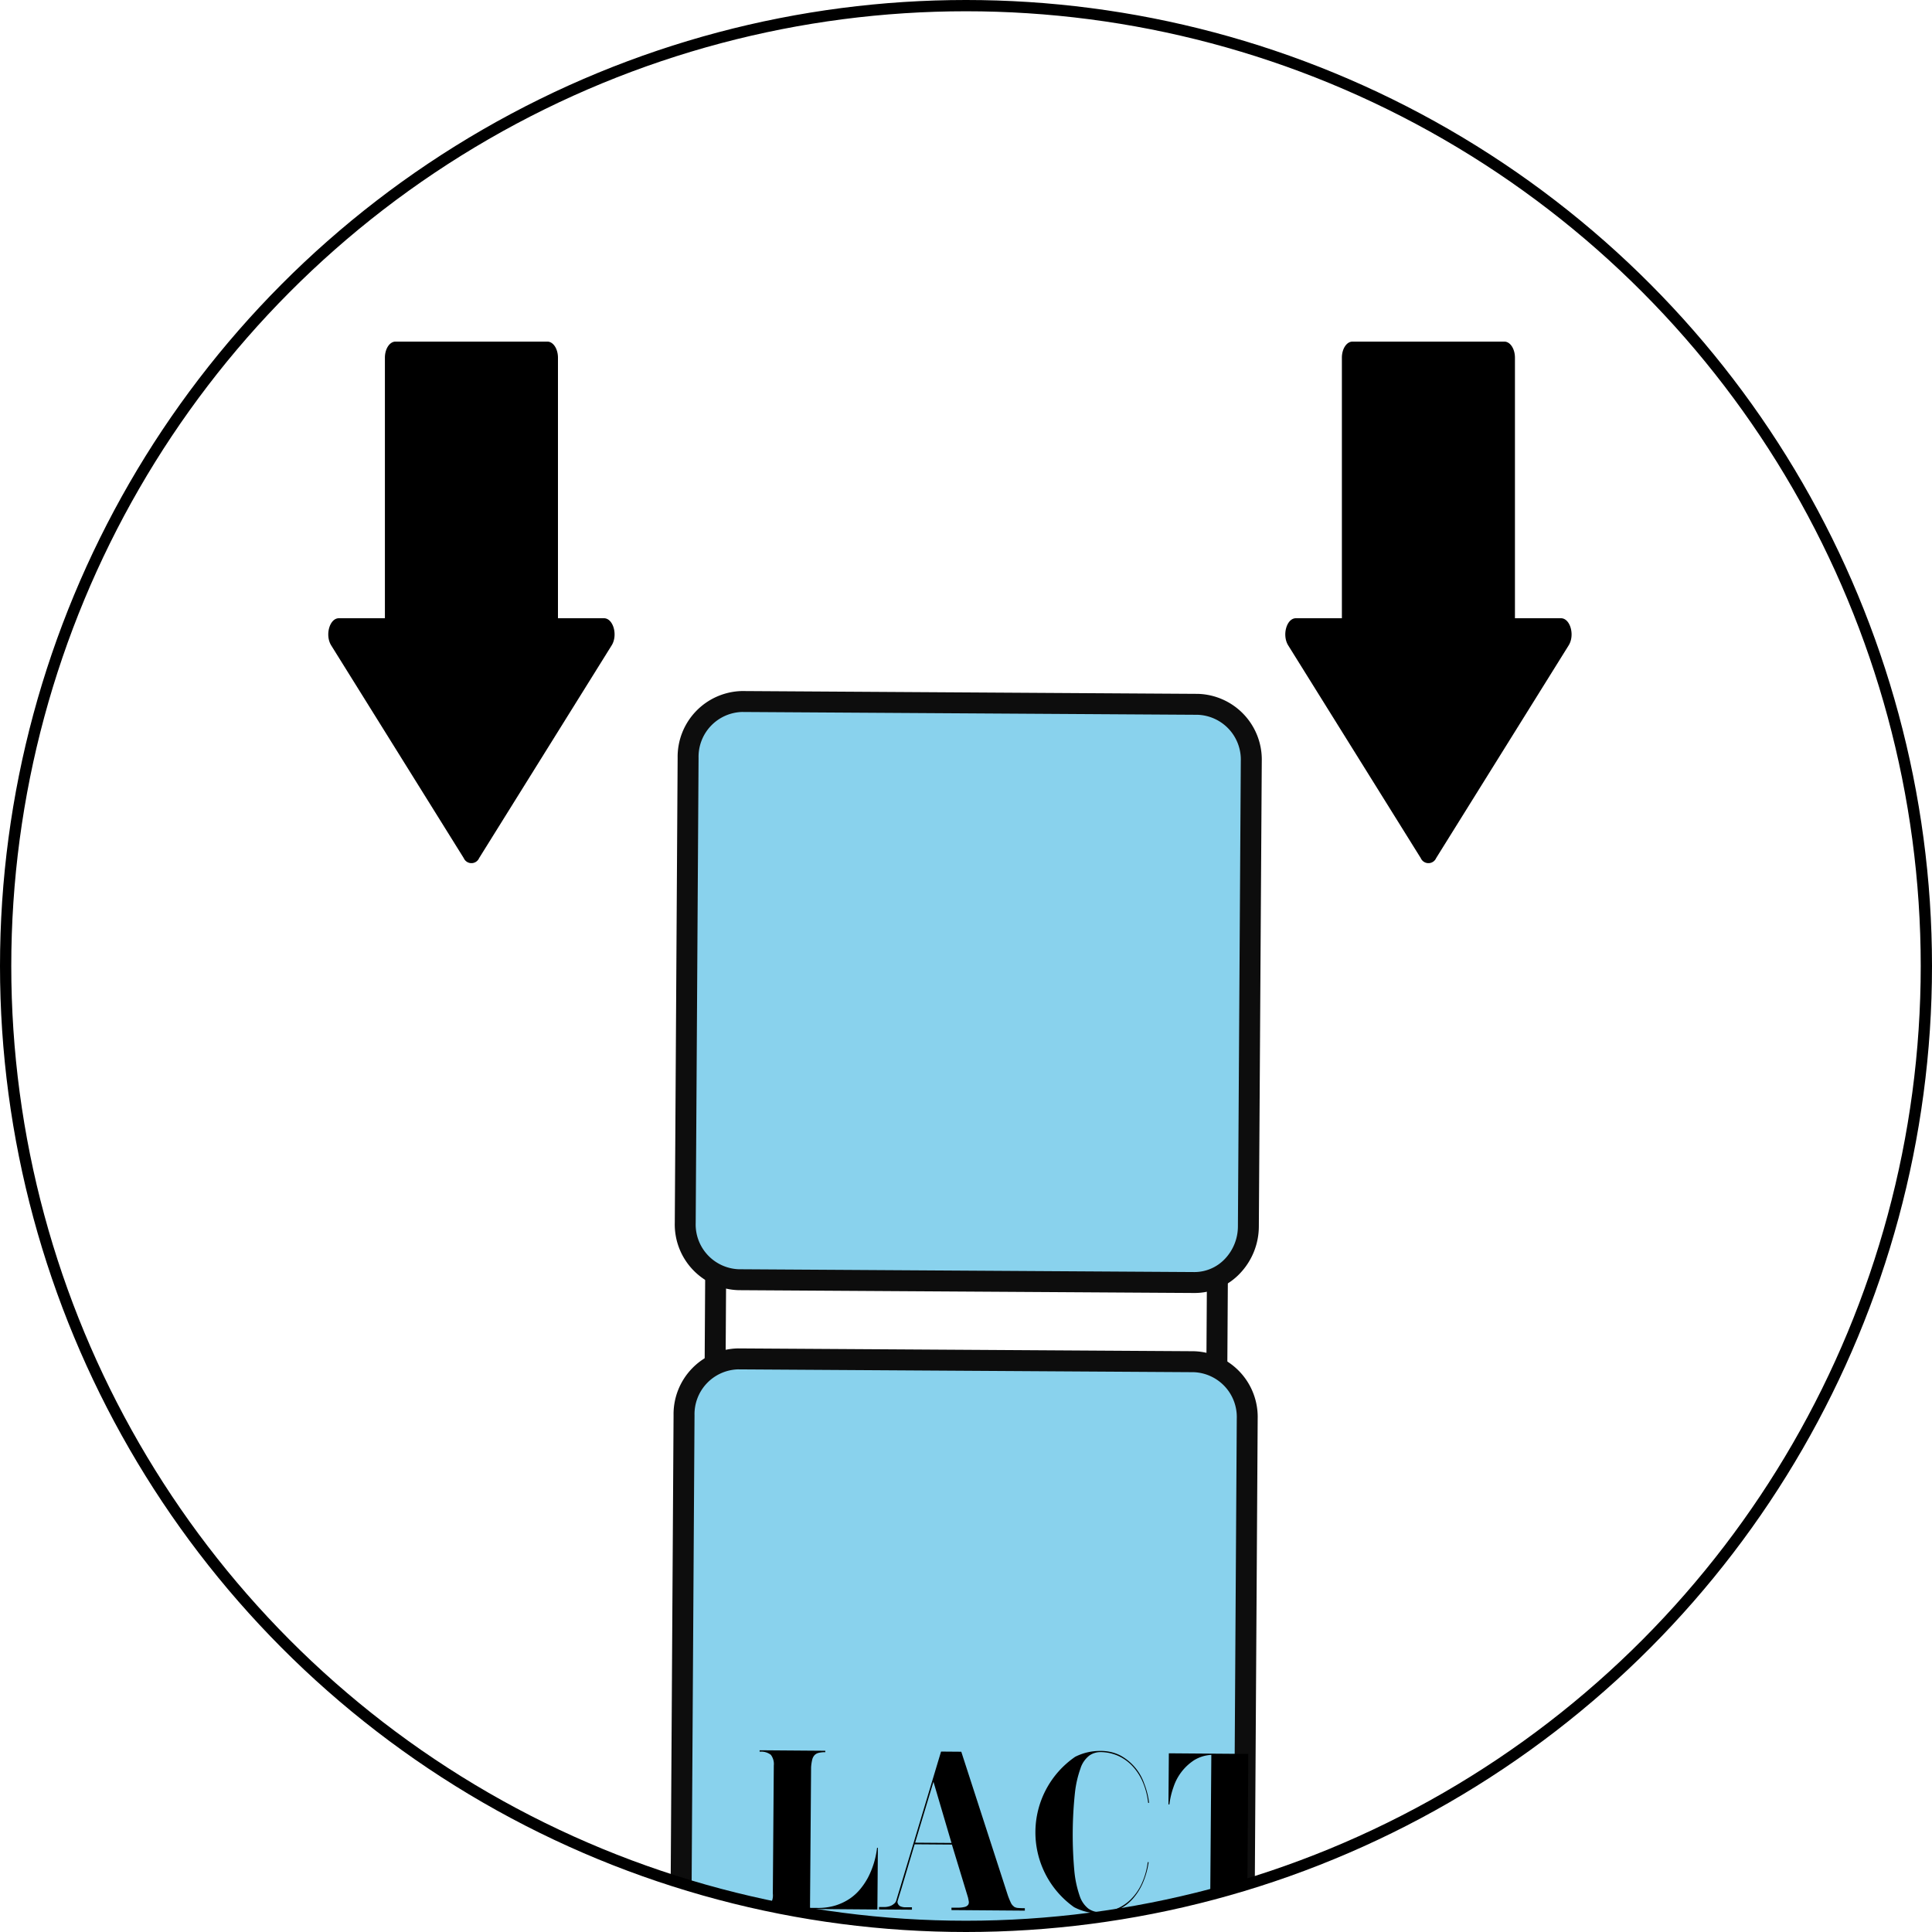 <svg viewBox="0 0 120 120" height="120" width="120" xmlns="http://www.w3.org/2000/svg" data-sanitized-data-name="구성 요소 111 – 4" data-name="구성 요소 111 – 4">
    <defs>
        <clipPath id="bf5fxtbcda">
            <path style="fill:none" d="M59.611 0a59.611 59.611 0 1 0 59.612 59.611A59.611 59.611 0 0 0 59.611 0z" data-sanitized-data-name="패스 4710" data-name="패스 4710"></path>
        </clipPath>
        <clipPath id="lea5qw63ab">
            <path style="fill:none" d="M46.147 117.7a60.038 60.038 0 0 0 30.953-1.083l.075-13.945-31.8-.833z" data-sanitized-data-name="패스 4719" data-name="패스 4719"></path>
        </clipPath>
        <clipPath id="2jtq71h5nc">
            <path d="M0 0h77.223v32.393H0z" style="fill:none" data-sanitized-data-name="사각형 858" data-name="사각형 858"></path>
        </clipPath>
    </defs>
    <g data-sanitized-data-name="그룹 1978" data-name="그룹 1978">
        <g data-sanitized-data-name="그룹 1974" data-name="그룹 1974">
            <g data-sanitized-data-name="그룹 1969" data-name="그룹 1969">
                <g transform="translate(.389 .388)" style="clip-path:url(#bf5fxtbcda)" data-sanitized-data-name="그룹 1968" data-name="그룹 1968">
                    <path style="fill:#89d2ed" d="M41.891 121.309a3.431 3.431 0 0 0 3.315 3.538l28.307.175a3.432 3.432 0 0 0 3.358-3.5l.209-33.8a3.431 3.431 0 0 0-3.315-3.538l-28.307-.175a3.43 3.43 0 0 0-3.358 3.5z" data-sanitized-data-name="패스 4706" data-name="패스 4706"></path>
                    <path style="fill:#0d0d0d" d="M73.532 125.672h-.024L45.2 125.5a3.876 3.876 0 0 1-2.824-1.251 4.241 4.241 0 0 1-1.137-2.942l.208-33.8a4.086 4.086 0 0 1 3.988-4.143h.024l28.307.175a4.085 4.085 0 0 1 3.962 4.191l-.209 33.8a4.242 4.242 0 0 1-1.174 2.927 3.88 3.88 0 0 1-2.815 1.215M45.437 84.666a2.786 2.786 0 0 0-2.688 2.851l-.208 33.8a2.942 2.942 0 0 0 .786 2.044 2.59 2.59 0 0 0 1.882.84l28.307.175a2.459 2.459 0 0 0 1.894-.816 2.944 2.944 0 0 0 .81-2.035l.209-33.8a2.784 2.784 0 0 0-2.669-2.884l-28.306-.175z" data-sanitized-data-name="패스 4707" data-name="패스 4707"></path>
                    <path style="fill:#89d2ed" d="M77.332 46.9a3.431 3.431 0 0 0-3.315-3.538l-28.307-.178a3.432 3.432 0 0 0-3.358 3.5l-.178 28.876a3.431 3.431 0 0 0 3.315 3.54l28.306.174a3.43 3.43 0 0 0 3.359-3.5z" data-sanitized-data-name="패스 4708" data-name="패스 4708"></path>
                    <path style="fill:#0d0d0d" d="M73.814 79.922h-.023l-28.307-.175a4.084 4.084 0 0 1-3.961-4.191l.177-28.879a4.087 4.087 0 0 1 3.989-4.143h.023l28.307.175a4.085 4.085 0 0 1 3.963 4.191L77.8 75.779a4.244 4.244 0 0 1-1.174 2.928 3.876 3.876 0 0 1-2.815 1.215M45.69 43.834A2.785 2.785 0 0 0 43 46.685l-.178 28.878a2.783 2.783 0 0 0 2.668 2.884l28.306.175a2.607 2.607 0 0 0 1.894-.816 2.935 2.935 0 0 0 .81-2.035l.179-28.878a2.784 2.784 0 0 0-2.669-2.884l-28.306-.175z" data-sanitized-data-name="패스 4709" data-name="패스 4709"></path>
                </g>
            </g>
            <g data-sanitized-data-name="그룹 1971" data-name="그룹 1971">
                <g transform="translate(.389 .388)" style="clip-path:url(#lea5qw63ab)" data-sanitized-data-name="그룹 1970" data-name="그룹 1970">
                    <path d="M66.73 109.425a1.657 1.657 0 0 1 .542-.773 1.2 1.2 0 0 1 .707-.214 2.7 2.7 0 0 1 1.026.208 2.766 2.766 0 0 1 .886.6 3.349 3.349 0 0 1 .67.984 4.519 4.519 0 0 1 .364 1.359h.058a5 5 0 0 0-.312-1.221 3.159 3.159 0 0 0-1.506-1.738 2.66 2.66 0 0 0-1.185-.265 3.427 3.427 0 0 0-1.586.364 5.694 5.694 0 0 0-.071 9.34 3.428 3.428 0 0 0 1.58.388 2.669 2.669 0 0 0 1.189-.247 2.762 2.762 0 0 0 .912-.7 3.718 3.718 0 0 0 .621-1.021 5.057 5.057 0 0 0 .33-1.215H70.9a4.532 4.532 0 0 1-.385 1.353 3.316 3.316 0 0 1-.684.974 2.779 2.779 0 0 1-.9.584 2.7 2.7 0 0 1-1.029.193 1.206 1.206 0 0 1-.7-.226 1.661 1.661 0 0 1-.53-.782 6.625 6.625 0 0 1-.329-1.521 24.844 24.844 0 0 1 .037-4.908 6.587 6.587 0 0 1 .353-1.517" data-sanitized-data-name="패스 4711" data-name="패스 4711"></path>
                    <path d="M72.186 111.69h.058a4.946 4.946 0 0 1 .252-1.071 3.175 3.175 0 0 1 1.285-1.679 2.283 2.283 0 0 1 1.068-.33l-.068 8.813a2.309 2.309 0 0 1-.071.449.573.573 0 0 1-.151.262.534.534 0 0 1-.269.126 2.266 2.266 0 0 1-.419.028v.075l4.1.032v-.075a2.677 2.677 0 0 1-.447-.035.508.508 0 0 1-.272-.13.517.517 0 0 1-.135-.265 2.042 2.042 0 0 1-.035-.449l.067-8.814a2.313 2.313 0 0 1 1.058.347 2.714 2.714 0 0 1 .764.728 3.745 3.745 0 0 1 .49.97 5.33 5.33 0 0 1 .244 1.075h.05l.024-3.176-7.569-.058z" data-sanitized-data-name="패스 4712" data-name="패스 4712"></path>
                    <path d="M53.51 116.255a4.345 4.345 0 0 1-.463.687 3.1 3.1 0 0 1-.657.6 3.413 3.413 0 0 1-.88.42 3.665 3.665 0 0 1-1.14.154h-.448l.067-8.738a2.782 2.782 0 0 1 .067-.457.642.642 0 0 1 .143-.288.538.538 0 0 1 .264-.149 1.644 1.644 0 0 1 .407-.04v-.089l-4.077-.031v.089a.983.983 0 0 1 .695.193.935.935 0 0 1 .185.666l-.061 7.949a.959.959 0 0 1-.195.714 1.092 1.092 0 0 1-.7.158v.064l7.39.057.03-3.832h-.05a5.369 5.369 0 0 1-.579 1.879" data-sanitized-data-name="패스 4713" data-name="패스 4713"></path>
                    <path d="M62.583 118.025a.565.565 0 0 1-.184-.227q-.1-.211-.181-.435l-2.9-8.948-1.256-.01-2.788 9.269a.387.387 0 0 1-.138.187.71.71 0 0 1-.236.139 1.136 1.136 0 0 1-.419.06h-.273v.151l2.045.016v-.151h-.36a.825.825 0 0 1-.355-.059.3.3 0 0 1-.147-.145.247.247 0 0 1-.028-.189l.229-.739.829-2.78 2.314.017 1 3.284c.02.084.035.166.048.245a.3.3 0 0 1-.035.207.366.366 0 0 1-.215.137 1.722 1.722 0 0 1-.484.046h-.341v.15l4.557.035v-.15a4.93 4.93 0 0 1-.419-.016.551.551 0 0 1-.262-.084m-6.133-3.971 1.139-3.783 1.12 3.8z" data-sanitized-data-name="패스 4714" data-name="패스 4714"></path>
                    <path d="M88.07 109.971a4.94 4.94 0 0 0-1.395-1.078 3.286 3.286 0 0 0-3.1-.023 4.833 4.833 0 0 0-1.4 1.056 5.418 5.418 0 0 0-1.021 1.6 5.344 5.344 0 0 0-.03 3.98 5.412 5.412 0 0 0 1 1.61 4.835 4.835 0 0 0 1.389 1.078 3.461 3.461 0 0 0 1.56.4 3.409 3.409 0 0 0 1.544-.377 4.929 4.929 0 0 0 1.411-1.057 5.5 5.5 0 0 0 1.034-1.6 5.217 5.217 0 0 0 .031-3.98 5.563 5.563 0 0 0-1.01-1.61m-1.183 6.037a5.9 5.9 0 0 1-.338 1.517 1.527 1.527 0 0 1-.6.774 1.744 1.744 0 0 1-.907.212 1.8 1.8 0 0 1-.924-.226 1.523 1.523 0 0 1-.587-.783 5.668 5.668 0 0 1-.306-1.522c-.062-.815-.087-1.635-.073-2.455s.036-1.622.111-2.428a5.72 5.72 0 0 1 .328-1.523 1.553 1.553 0 0 1 .6-.786 1.741 1.741 0 0 1 .927-.219 1.7 1.7 0 0 1 .9.233 1.564 1.564 0 0 1 .588.795 5.963 5.963 0 0 1 .314 1.528 23.431 23.431 0 0 1 .081 2.43 23.9 23.9 0 0 1-.118 2.453" data-sanitized-data-name="패스 4715" data-name="패스 4715"></path>
                    <path d="M120.918 102.872c-.824.215-1.632.389-2.456.542l-.014.081c.805.226 1.048.848.87 1.887l-.683 4.012a2.538 2.538 0 0 0-2.054-1.316c-2.2-.016-4.109 3.65-4.132 6.631-.017 2.281 1.061 3.349 2.07 3.357.915.007 2.179-.964 3.643-5.634h.031a34.915 34.915 0 0 0-.794 4.455c-.006.741.3 1.2.751 1.207.714 0 1.187-1.092 1.82-2.628l-.06-.04c-.757 1.276-.945 1.513-1.131 1.512-.279 0-.213-.5-.148-.842zm-2.627 8.743c-1.241 3.952-2.451 5.944-3.459 5.936-.668-.005-1.158-.889-1.142-2.93.023-3.06 1.15-6.353 2.78-6.34.729.005 1.422.671 1.92 2.5z" data-sanitized-data-name="패스 4716" data-name="패스 4716"></path>
                    <path d="M102.045 117.627c-.124 0-.185-.141-.183-.382q.189-1.687.537-3.336a23 23 0 0 0 .472-3.218c.008-1.06-.4-1.9-1.056-1.908-1.1-.008-2.159 2.364-4.448 7.368h-.015l.662-3.436a12.639 12.639 0 0 0 .295-2.078c.008-1.041-.433-1.884-1.071-1.889-1.118-.008-2.176 2.4-4.417 7.328h-.016c.194-1 .437-2.24.583-3.137l.728-4.256a10.817 10.817 0 0 1-2.456.558l-.016.08c.929.347 1.079 1.029.885 2.068L91.3 118.5l1.133.009.325-1.878c2.681-5.921 3.328-7.036 3.9-7.032.388 0 .509.483.5 1.1a8.1 8.1 0 0 1-.15 1.359l-1.136 6.473 1.133.009.325-1.921c2.636-5.861 3.39-6.995 3.886-6.992.388 0 .509.464.5 1.1a17.679 17.679 0 0 1-.427 3.074 28.944 28.944 0 0 0-.634 3.778c-.005.641.224 1.182.767 1.186.714.006 1.125-.953 1.836-2.626l-.062-.041c-.833 1.354-.989 1.513-1.16 1.512" data-sanitized-data-name="패스 4717" data-name="패스 4717"></path>
                    <path d="M109.356 108.843c-2.452-.019-4.664 3.144-4.688 6.265-.017 2.18 1.027 3.709 2.641 3.721 1.567.012 2.772-1.379 3.392-3.214l-.062-.021a3.139 3.139 0 0 1-2.669 1.98c-1.009-.008-2.043-.7-2.026-2.936a6.457 6.457 0 0 1 .069-.88c2.36-.242 5.271-1.36 5.286-3.3.009-1.161-1.043-1.611-1.943-1.618m-3.3 4.719c.535-2.957 1.959-4.527 3.045-4.518.524-.033.967.488.991 1.163a1.56 1.56 0 0 1-.007.2c-.012 1.62-1.573 2.908-4.028 3.15" data-sanitized-data-name="패스 4718" data-name="패스 4718"></path>
                </g>
            </g>
            <g data-sanitized-data-name="그룹 1973" data-name="그룹 1973">
                <g transform="translate(.389 .388)" style="clip-path:url(#bf5fxtbcda)" data-sanitized-data-name="그룹 1972" data-name="그룹 1972">
                    <path d="M0 0h5.633v1.301H0z" style="fill:#0d0d0d" transform="rotate(-89.648 64.154 20.383)" data-sanitized-data-name="사각형 856" data-name="사각형 856"></path>
                    <path d="M0 0h5.633v1.301H0z" style="fill:#0d0d0d" transform="rotate(-89.648 79.832 4.801)" data-sanitized-data-name="사각형 857" data-name="사각형 857"></path>
                </g>
            </g>
        </g>
        <g data-sanitized-data-name="그룹 1977" data-name="그룹 1977">
            <g data-sanitized-data-name="그룹 1976" data-name="그룹 1976">
                <g transform="translate(20.39 21.218)" style="clip-path:url(#2jtq71h5nc)" data-sanitized-data-name="그룹 1975" data-name="그룹 1975">
                    <path d="M14.266 17.182V1c0-.552-.294-1-.657-1H4.174c-.363 0-.657.448-.657 1v16.182H.658c-.577 0-.873 1.051-.476 1.688l8.233 13.212a.52.52 0 0 0 .953 0L17.6 18.87c.4-.637.1-1.688-.476-1.688z" data-sanitized-data-name="패스 4721" data-name="패스 4721"></path>
                    <path d="M73.706 17.182V1c0-.552-.294-1-.657-1h-9.435c-.363 0-.657.448-.657 1v16.182H60.1c-.577 0-.873 1.051-.476 1.688l8.233 13.212a.52.52 0 0 0 .953 0l8.231-13.212c.4-.637.1-1.688-.476-1.688z" data-sanitized-data-name="패스 4722" data-name="패스 4722"></path>
                </g>
            </g>
        </g>
    </g>
    <g style="stroke:#000;stroke-width:.7px;fill:none" data-sanitized-data-name="타원 105" data-name="타원 105">
        <circle style="stroke:none" r="60" cy="60" cx="60"></circle>
        <circle style="fill:none" r="59.65" cy="60" cx="60"></circle>
    </g>
</svg>
